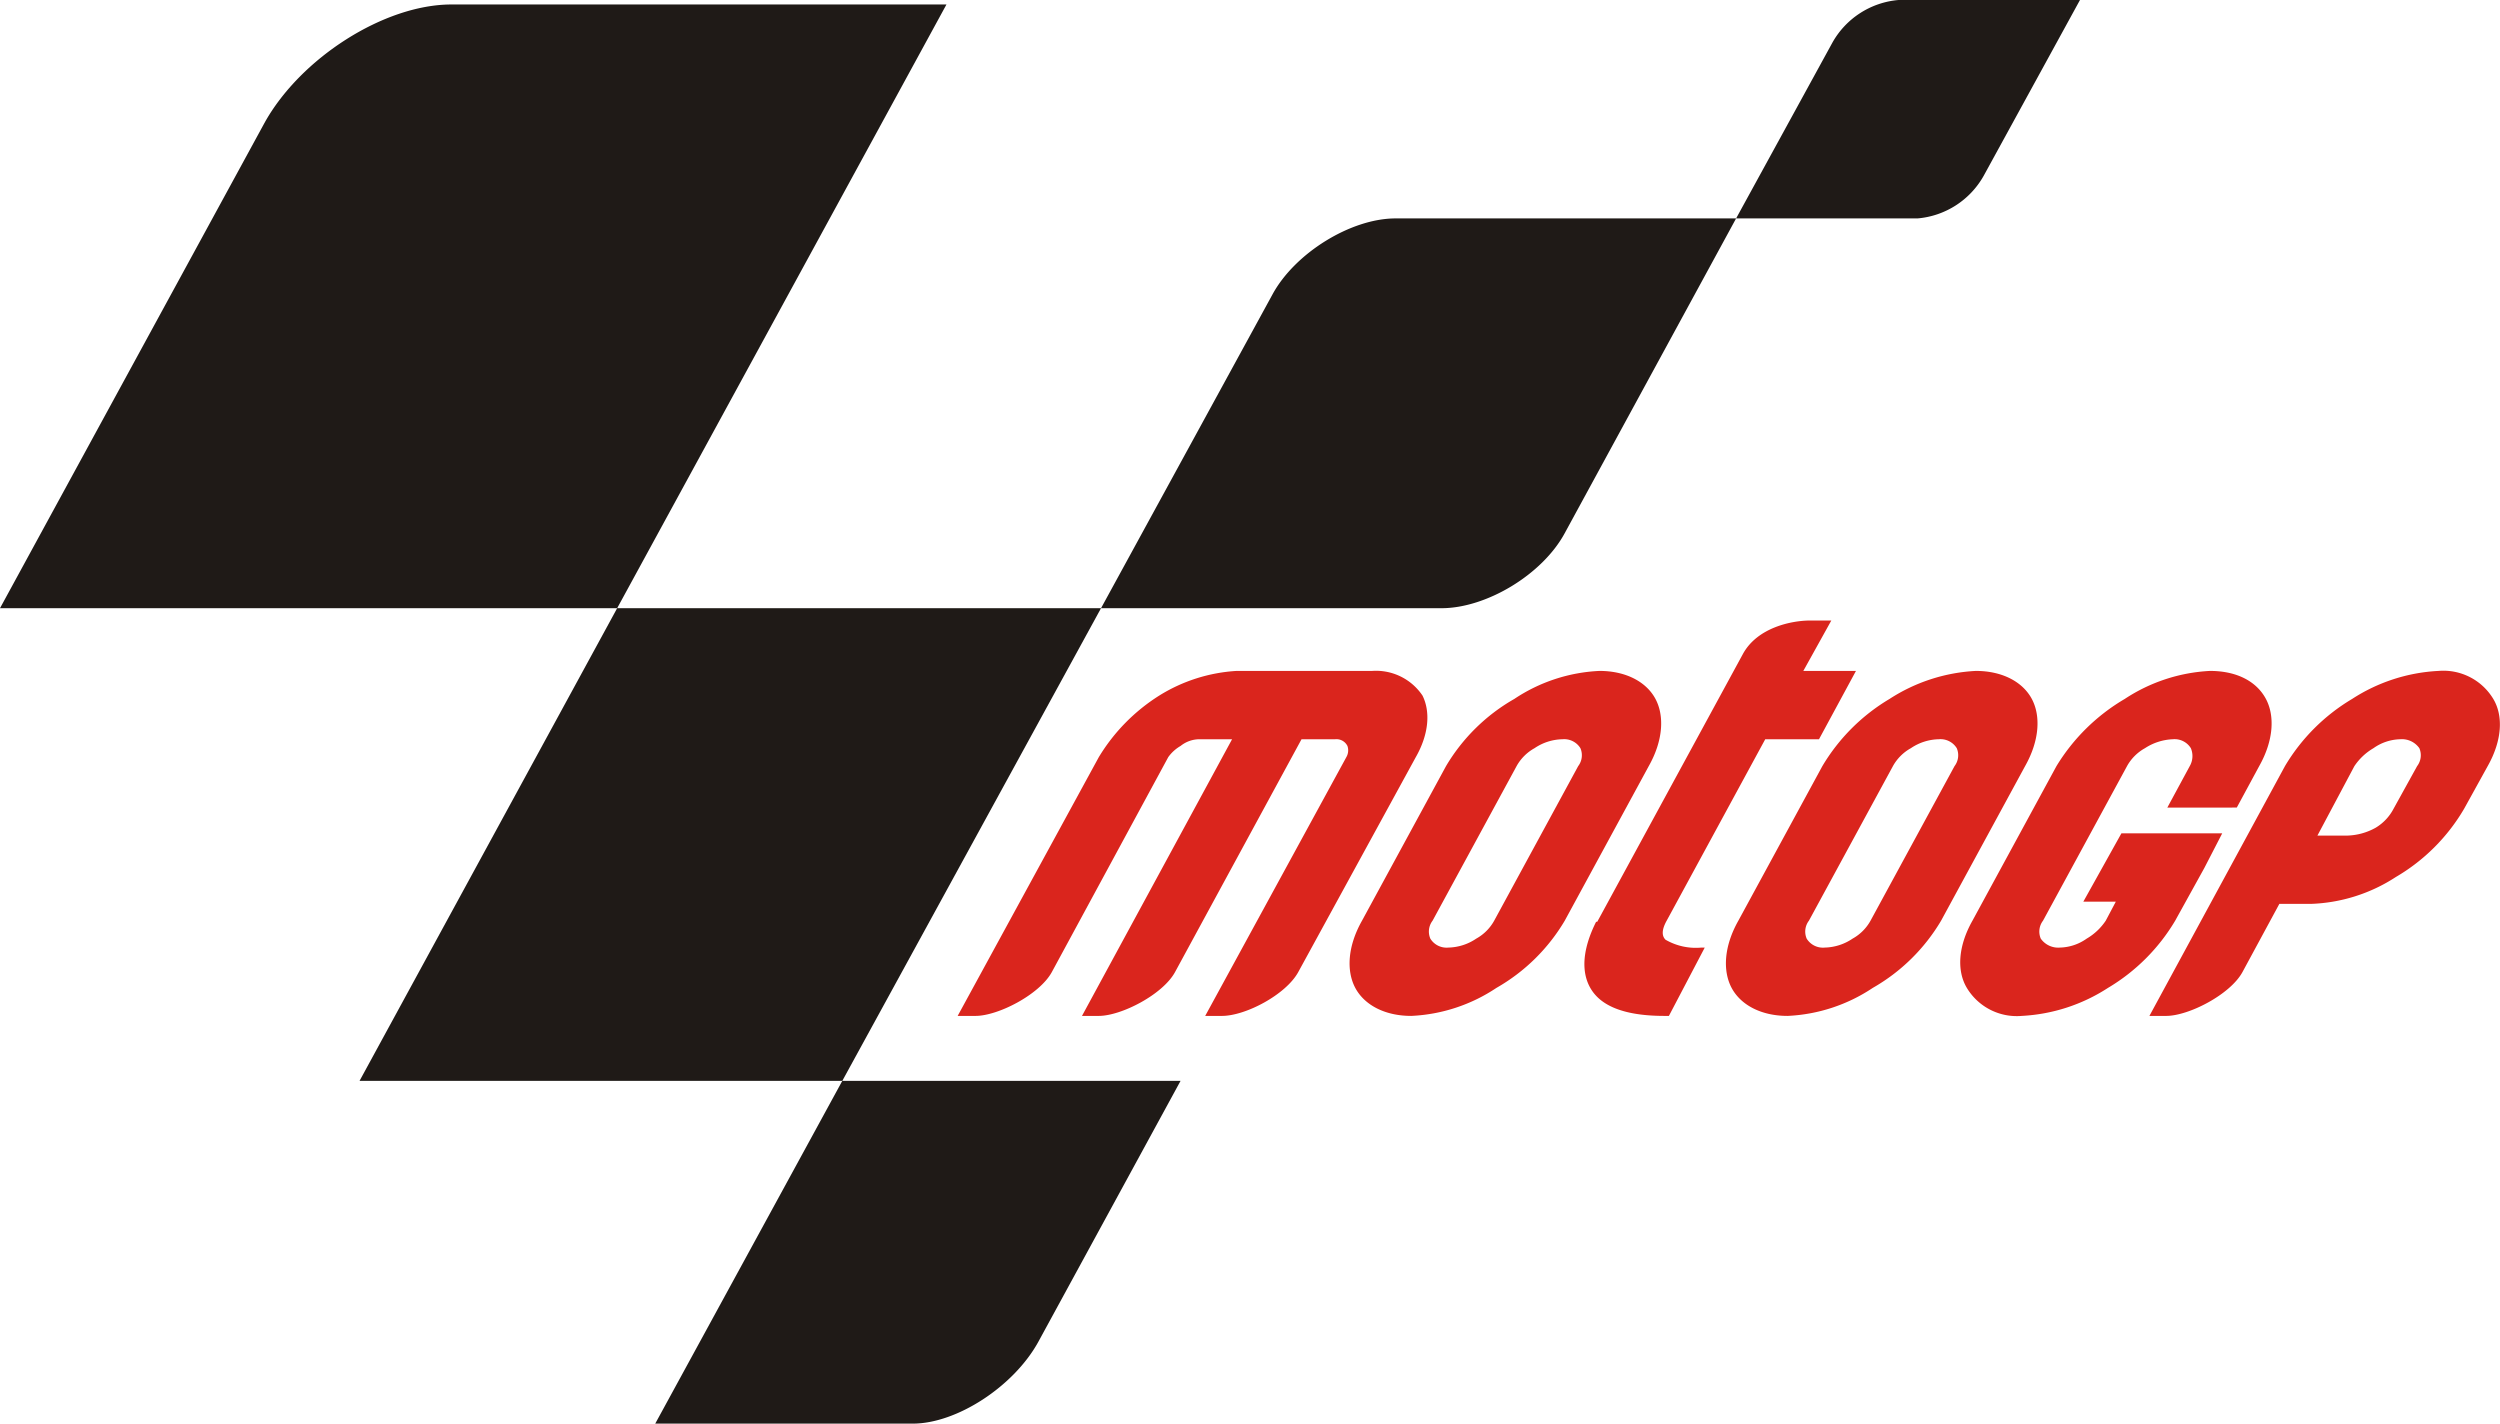 <svg xmlns="http://www.w3.org/2000/svg" viewBox="0 0 223.2 127.1"><defs><style>.a{fill:#1f1a17;}.b{fill:#da251d;}</style></defs><title>layer1</title><path class="a" d="M55.1,54.3H0L23.6,11C26.8,5.2,34.3.4,40.3.4H84.5L55.1,54.3Zm0,0H98.3L75.2,96.5H32.1Zm73.6,0H98.3l15.3-28c2-3.7,7-6.8,11-6.8H155L139.7,47.6C137.7,51.3,132.7,54.3,128.7,54.3ZM169.5,0h16.2l-8.6,15.7a7.5,7.5,0,0,1-5.9,3.8H155l8.6-15.7A7.5,7.5,0,0,1,169.5,0Zm-88,127.1h-23L75.2,96.5h30.2L92.7,119.8c-2.2,4-7.3,7.3-11.2,7.3Z"/><path class="b" d="M142.8,59.9c2.4,0,4.2,1,5,2.5s.7,3.7-.6,6l-7.5,13.8a16.7,16.7,0,0,1-6.1,6,14.9,14.9,0,0,1-7.6,2.5c-2.4,0-4.2-1-5-2.5s-.7-3.7.6-6l7.5-13.8a16.7,16.7,0,0,1,6.1-6A14.9,14.9,0,0,1,142.8,59.9Zm-1.7,6.9a1.7,1.7,0,0,0-1.6-.8,4.6,4.6,0,0,0-2.5.8,4.1,4.1,0,0,0-1.6,1.6l-7.5,13.8a1.6,1.6,0,0,0-.2,1.6,1.7,1.7,0,0,0,1.6.8,4.6,4.6,0,0,0,2.5-.8,4.1,4.1,0,0,0,1.6-1.6l7.5-13.8a1.6,1.6,0,0,0,.2-1.6Zm35.3-6.9c2.4,0,4.2,1,5,2.5s.7,3.7-.6,6l-7.5,13.8a16.7,16.7,0,0,1-6.1,6,14.9,14.9,0,0,1-7.6,2.5c-2.4,0-4.2-1-5-2.5s-.7-3.7.6-6l7.5-13.8a17.2,17.2,0,0,1,6-6A15.6,15.6,0,0,1,176.4,59.9Zm-1.7,6.9a1.7,1.7,0,0,0-1.6-.8,4.6,4.6,0,0,0-2.5.8,4.1,4.1,0,0,0-1.6,1.6l-7.5,13.8a1.6,1.6,0,0,0-.2,1.6,1.7,1.7,0,0,0,1.6.8,4.6,4.6,0,0,0,2.5-.8,4.1,4.1,0,0,0,1.6-1.6l7.5-13.8a1.6,1.6,0,0,0,.2-1.6Zm18.8,5.3,2-3.7a1.8,1.8,0,0,0,.1-1.6A1.7,1.7,0,0,0,194,66a4.9,4.9,0,0,0-2.5.8,4.1,4.1,0,0,0-1.6,1.6l-7.5,13.8a1.6,1.6,0,0,0-.2,1.6,1.9,1.9,0,0,0,1.7.8,4.3,4.3,0,0,0,2.4-.8,5.2,5.2,0,0,0,1.7-1.6l.9-1.7H186l3.4-6.1h9l-1.6,3.1-2.6,4.7a17.2,17.2,0,0,1-6,6,15.6,15.6,0,0,1-7.7,2.5,5.2,5.2,0,0,1-4.9-2.5c-.9-1.5-.8-3.7.5-6l7.5-13.8a17.5,17.5,0,0,1,6.1-6,15.2,15.2,0,0,1,7.6-2.5c2.5,0,4.2,1,5,2.5s.7,3.7-.6,6l-2,3.7Zm-1.6,18.6L204,68.4a17.2,17.2,0,0,1,6-6,15.6,15.6,0,0,1,7.7-2.5,5.2,5.2,0,0,1,4.9,2.5c.9,1.5.8,3.7-.5,6L220,72.2a17,17,0,0,1-6.1,6.1,14.8,14.8,0,0,1-7.6,2.4h-2.8l-3.3,6.1c-1.1,2-4.8,3.9-6.8,3.9Zm18.3-22.3-3.3,6.2h2.7a5.5,5.5,0,0,0,2.5-.7,4.3,4.3,0,0,0,1.6-1.7l2.1-3.8a1.6,1.6,0,0,0,.2-1.6,1.9,1.9,0,0,0-1.7-.8,4.3,4.3,0,0,0-2.4.8,5.2,5.2,0,0,0-1.7,1.6ZM149,90.7h-.4c-2.4,0-4.6-.4-5.9-1.6s-1.9-3.4-.2-6.8h.1l13-23.9c1.3-2.4,4.4-3,6-3h1.9L161,59.9h4.7L162.4,66h-4.8l-8.8,16.2h0c-.5.9-.4,1.4-.1,1.7a5.4,5.4,0,0,0,3.2.7h.3L149,90.7Zm-63.5,0L98.1,67.6a16.7,16.7,0,0,1,5.4-5.5,14.7,14.7,0,0,1,6.9-2.2h12.1a5,5,0,0,1,4.5,2.2c.7,1.4.6,3.4-.6,5.5L115.9,86.8c-1.1,2-4.7,3.9-6.8,3.9h-1.5l12.6-23.1a1.2,1.2,0,0,0,.1-1,1.1,1.1,0,0,0-1.1-.6h-3L104.9,86.8c-1.1,2-4.8,3.9-6.8,3.9H96.6L110,66h-2.9a2.7,2.7,0,0,0-1.7.6,3.5,3.5,0,0,0-1.1,1L93.9,86.8c-1.1,2-4.8,3.9-6.8,3.9Z"/></svg>